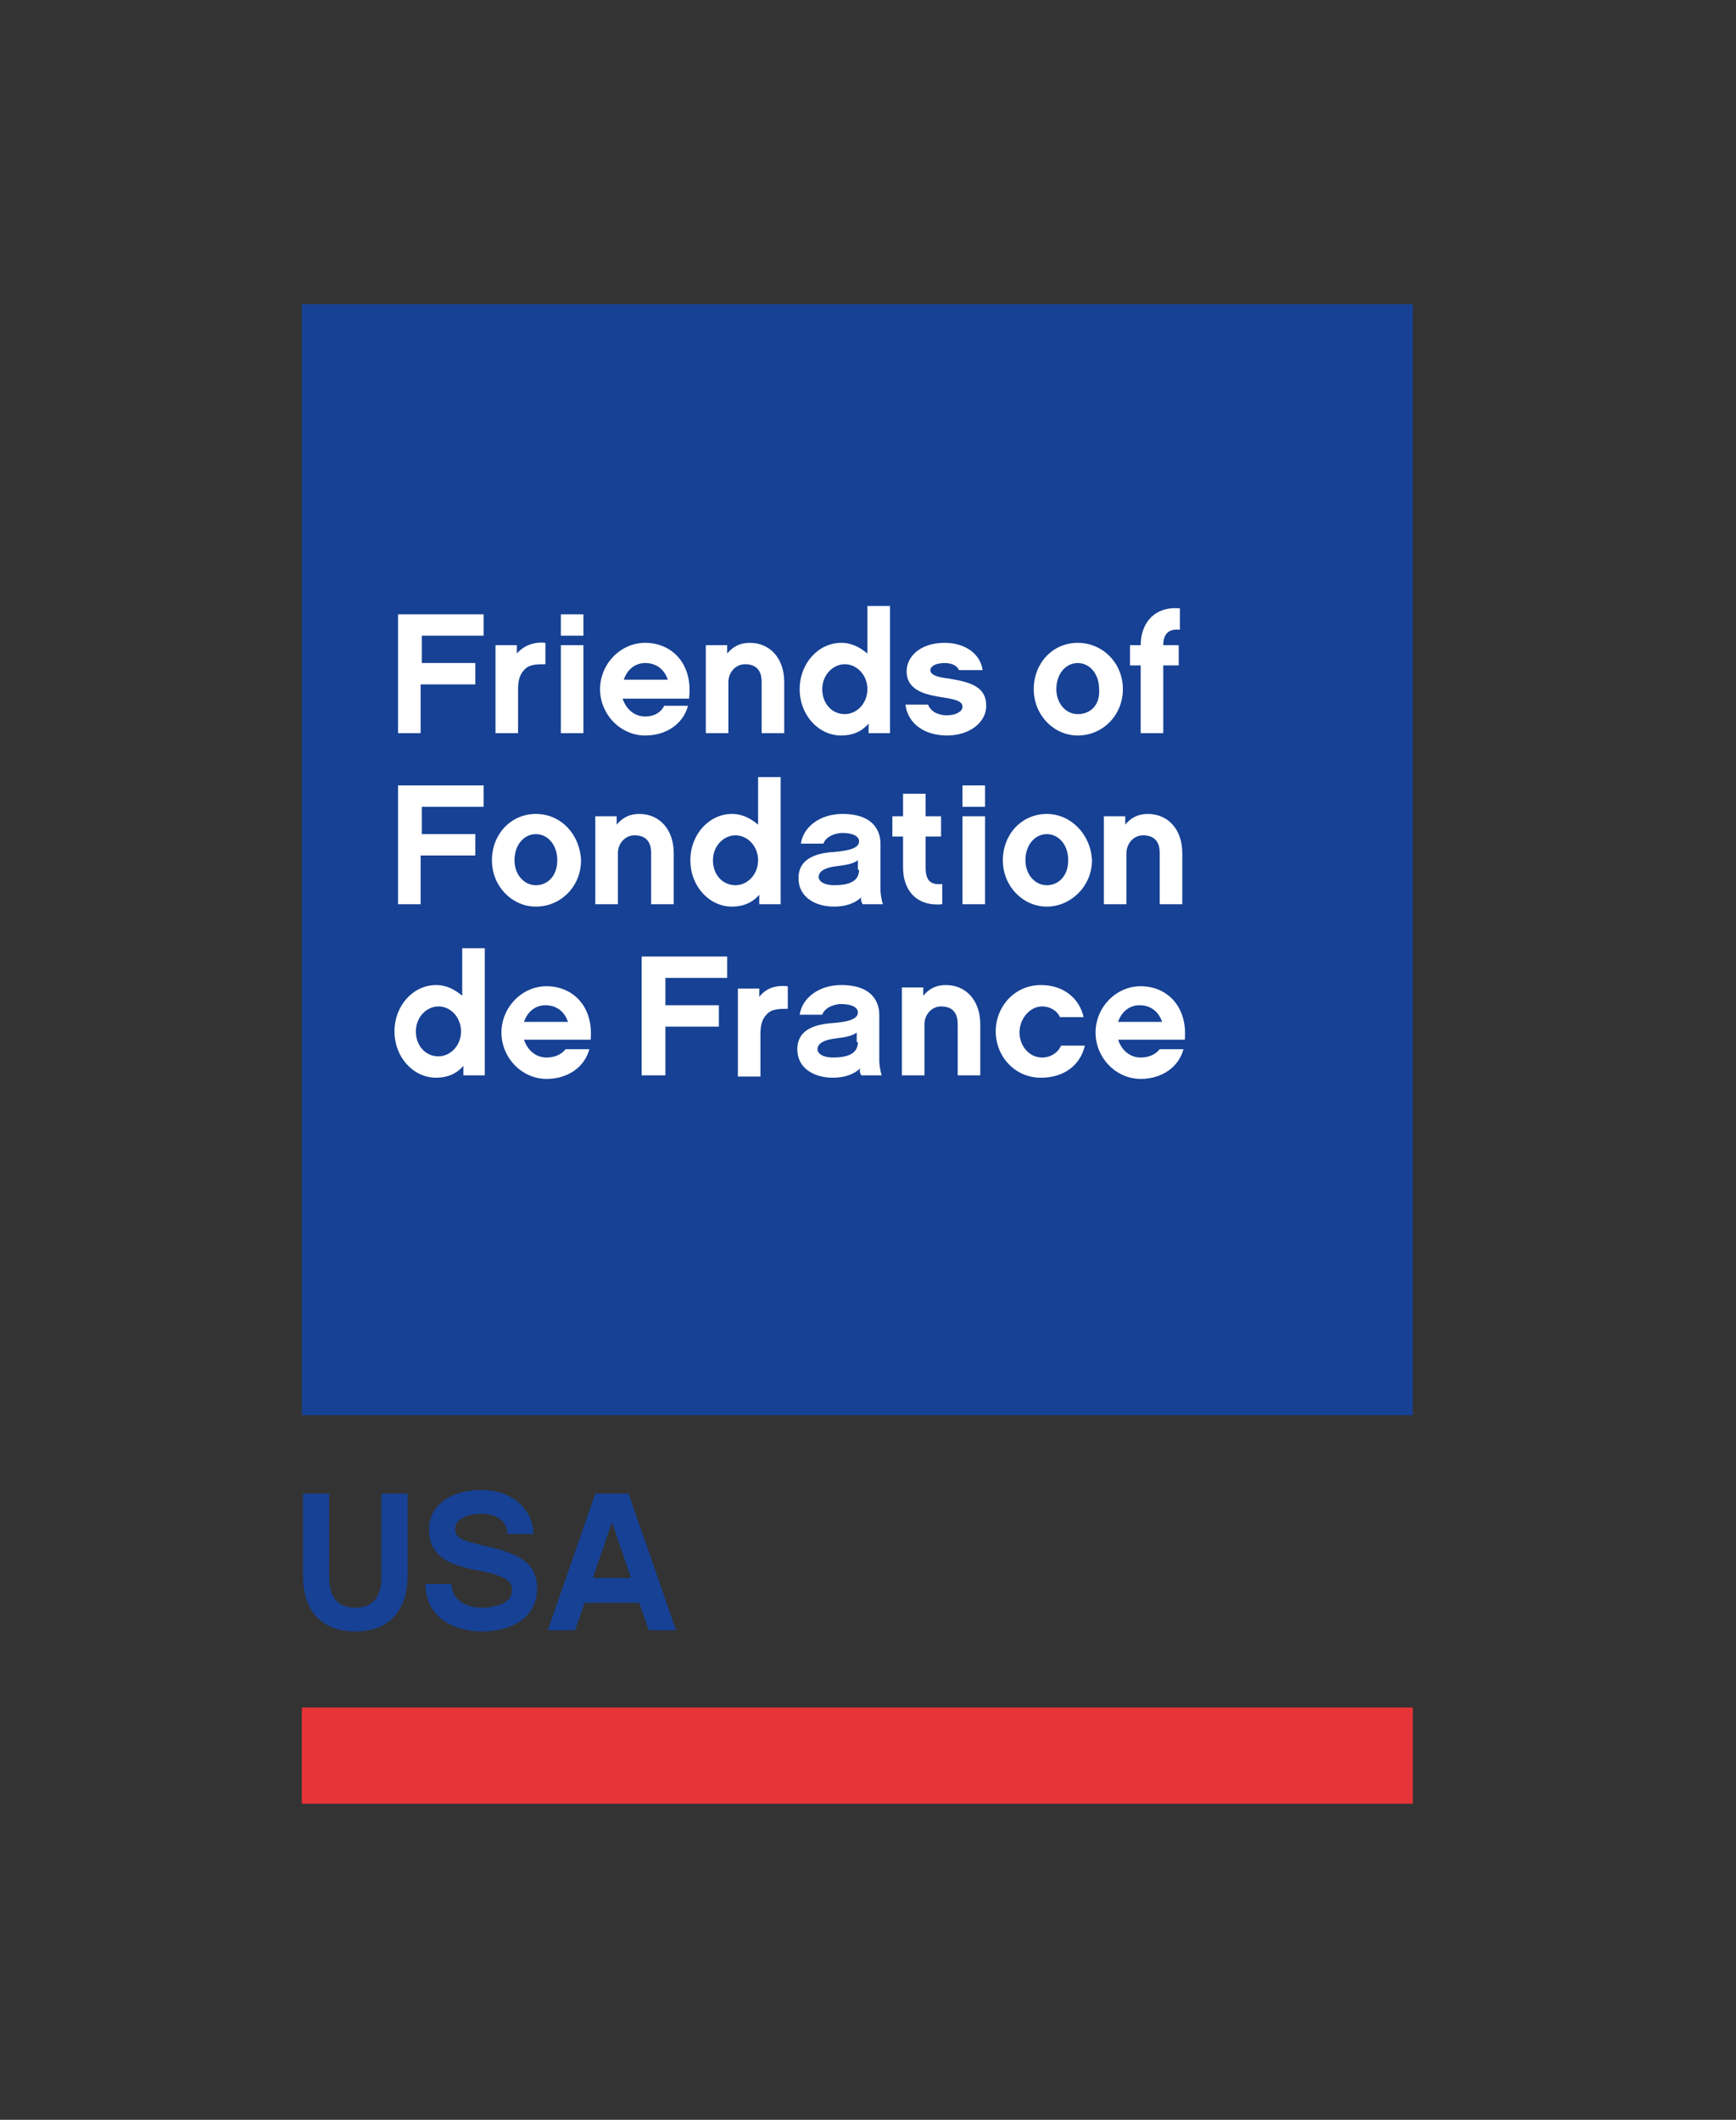 <?xml version="1.0" encoding="utf-8"?>
<!-- Generator: Adobe Illustrator 27.8.0, SVG Export Plug-In . SVG Version: 6.00 Build 0)  -->
<svg version="1.1" id="Calque_1" xmlns="http://www.w3.org/2000/svg" xmlns:xlink="http://www.w3.org/1999/xlink" x="0px" y="0px"
	 viewBox="0 0 146.1 178.4" style="enable-background:new 0 0 146.1 178.4;" xml:space="preserve">
<rect x="0" y="0" width="146.1" height="178.4" fill="#333333" stroke="none"/>
<style type="text/css">
	.st0{fill:#164194;}
	.st1{fill:#FFFFFF;}
	.st2{fill:#E73439;}
</style>
<rect x="25.4" y="25.6" class="st0" width="93.5" height="93.5"/>
<g>
	<path class="st0" d="M53.1,132.8h-3.2l1.6-4.7L53.1,132.8z M53.8,134.9l0.8,2.3h2.3l-4-11.5h-2.8l-4,11.5h2.3l0.8-2.3H53.8z
		 M40.5,125.4c-2.7,0-4.4,1.4-4.4,3.3c0,2.5,2.1,3.1,4.3,3.5c2.1,0.4,2.7,0.9,2.7,1.6c0,1.1-1.3,1.5-2.6,1.5c-1.2,0-2.5-0.6-2.5-2
		h-2.2c0,2.8,2.4,4,4.7,4c2.9,0,4.7-1.4,4.7-3.6c0-2.3-1.7-3-4.4-3.6c-1.7-0.4-2.5-0.6-2.5-1.4c0-0.9,1.1-1.3,2.2-1.3
		c1.4,0,2.2,0.7,2.2,1.7h2.2C44.9,127.4,43.5,125.4,40.5,125.4 M34.3,125.7h-2.2v7c0,1.7-0.7,2.6-2.2,2.6c-1.5,0-2.2-0.9-2.2-2.6v-7
		h-2.2v6.9c0,2.9,1.5,4.7,4.4,4.7s4.4-1.8,4.4-4.7V125.7z"/>
	<path class="st1" d="M94.1,86c0.3-0.9,1-1.4,1.8-1.4c0.9,0,1.6,0.5,1.9,1.4H94.1z M99.7,87.6c0.3-2.9-1.5-4.6-3.7-4.6
		c-2.1,0-3.8,1.8-3.8,3.9c0,2.1,1.7,3.9,3.8,3.9c1.8,0,3.2-1,3.6-2.5h-2C97.2,88.8,96.6,89,96,89c-0.9,0-1.6-0.6-1.9-1.5H99.7z
		 M91.3,88h-2c-0.2,0.5-0.8,1-1.6,1c-1.1,0-1.9-1-1.9-2.1c0-1.2,0.9-2.2,1.9-2.2c0.7,0,1.3,0.4,1.5,0.9h2c-0.4-1.7-1.8-2.7-3.6-2.7
		c-2.2,0-3.8,1.8-3.8,3.9c0,2.1,1.6,3.9,3.8,3.9C89.5,90.7,90.9,89.7,91.3,88 M82.5,86.2c0-2-1.2-3.3-2.9-3.3
		c-0.8,0-1.4,0.3-1.9,0.9v-0.7h-1.8v7.4h1.9v-4.3c0-0.8,0.6-1.5,1.4-1.5c1.3,0,1.4,1,1.4,1.5v4.3h1.9V86.2z M72.2,87.7
		c0,1-0.9,1.3-2.1,1.3c-0.8,0-1.3-0.3-1.3-0.7c0-0.5,0.6-0.8,1.5-0.9c0.8-0.1,1.4-0.2,1.8-0.5V87.7z M72.5,90.5h1.7
		c-0.1-0.3-0.2-0.9-0.2-1.2v-3.9c0-0.6-0.2-2.5-3.2-2.5c-1.9,0-3.3,1.1-3.5,2.5h1.9c0.2-0.6,1-0.9,1.6-0.9c0.9,0,1.4,0.3,1.4,0.7
		c0,0.6-0.9,0.8-2.1,0.9c-1.6,0.1-3,0.6-3,2.2c0,1.6,1.4,2.4,3,2.4c1,0,1.8-0.3,2.3-0.8C72.3,90.1,72.4,90.4,72.5,90.5 M66.3,83
		c-0.9-0.1-1.8,0.1-2.4,0.9v-0.7h-1.8v7.4H64v-3.6c0-0.6,0.1-1.2,0.5-1.6c0.4-0.5,1.1-0.5,1.8-0.5V83z M56,82.3h5.2v-1.8h-7.2v10H56
		v-4.1h4.5v-1.8H56V82.3z M44.1,86c0.3-0.9,1-1.4,1.8-1.4c0.9,0,1.6,0.5,1.9,1.4H44.1z M49.7,87.6c0.3-2.9-1.5-4.6-3.7-4.6
		c-2.1,0-3.8,1.8-3.8,3.9c0,2.1,1.7,3.9,3.8,3.9c1.8,0,3.2-1,3.6-2.5h-2C47.2,88.8,46.6,89,46,89c-0.9,0-1.6-0.6-1.9-1.5H49.7z
		 M38.8,86.8c0,1.2-0.9,2.1-1.9,2.1c-1.1,0-1.9-0.9-1.9-2.1c0-1.2,0.9-2.1,1.9-2.1C38,84.7,38.8,85.7,38.8,86.8 M40.8,79.8h-1.9v4
		c-0.6-0.5-1.3-0.9-2.2-0.9c-1.9,0-3.5,1.7-3.5,3.9c0,2.2,1.6,3.9,3.5,3.9c0.9,0,1.7-0.3,2.3-1v0.8h1.8V79.8z"/>
	<path class="st1" d="M99.5,71.8c0-2-1.2-3.3-2.9-3.3c-0.8,0-1.4,0.3-1.9,0.9v-0.7h-1.8v7.4h1.9v-4.3c0-0.8,0.6-1.5,1.4-1.5
		c1.3,0,1.4,1,1.4,1.5v4.3h1.9V71.8z M88.1,74.5c-1,0-1.8-0.9-1.8-2.1c0-1.3,0.8-2.2,1.8-2.2c1,0,1.8,0.9,1.8,2.2
		C89.9,73.7,89.1,74.5,88.1,74.5 M88.1,68.5c-2.1,0-3.7,1.7-3.7,3.9c0,2.2,1.7,3.9,3.7,3.9s3.8-1.7,3.8-3.9
		C91.8,70.2,90.1,68.5,88.1,68.5 M82.9,68.7H81v7.4h1.9V68.7z M82.9,66.1H81v1.8h1.9V66.1z M79.3,74.4c-1,0.1-1.4-0.3-1.4-1.4v-2.6
		h1.3v-1.7h-1.3v-1.9H76v1.9h-0.9v1.7H76V73c0,2,1.2,3.3,3.3,3.1V74.4z M72.3,73.2c0,1-0.9,1.3-2.1,1.3c-0.8,0-1.3-0.3-1.3-0.7
		c0-0.5,0.6-0.8,1.5-0.9c0.8-0.1,1.4-0.2,1.8-0.5V73.2z M72.6,76.1h1.7c-0.1-0.3-0.2-0.9-0.2-1.2V71c0-0.6-0.2-2.5-3.2-2.5
		c-1.9,0-3.3,1.1-3.5,2.5h1.9c0.2-0.6,1-0.9,1.6-0.9c0.9,0,1.4,0.3,1.4,0.7c0,0.6-0.9,0.8-2.1,0.9c-1.6,0.1-3,0.6-3,2.2
		c0,1.6,1.4,2.4,3,2.4c1,0,1.8-0.3,2.3-0.8C72.4,75.7,72.5,75.9,72.6,76.1 M63.8,72.4c0,1.2-0.9,2.1-1.9,2.1c-1.1,0-1.9-0.9-1.9-2.1
		c0-1.2,0.9-2.1,1.9-2.1C62.9,70.3,63.8,71.2,63.8,72.4 M65.7,65.4h-1.9v4c-0.6-0.5-1.3-0.9-2.2-0.9c-1.9,0-3.5,1.7-3.5,3.9
		c0,2.2,1.6,3.9,3.5,3.9c0.9,0,1.7-0.3,2.3-1v0.8h1.8V65.4z M56.7,71.8c0-2-1.2-3.3-2.9-3.3c-0.8,0-1.4,0.3-1.9,0.9v-0.7h-1.8v7.4
		H52v-4.3c0-0.8,0.6-1.5,1.4-1.5c1.3,0,1.4,1,1.4,1.5v4.3h1.9V71.8z M45.1,74.5c-1,0-1.8-0.9-1.8-2.1c0-1.3,0.8-2.2,1.8-2.2
		c1,0,1.8,0.9,1.8,2.2C46.9,73.7,46.1,74.5,45.1,74.5 M45.1,68.5c-2.1,0-3.7,1.7-3.7,3.9c0,2.2,1.7,3.9,3.7,3.9
		c2.1,0,3.8-1.7,3.8-3.9C48.8,70.2,47.2,68.5,45.1,68.5 M35.5,67.9h5.2v-1.8h-7.2v10h1.9V72H40v-1.8h-4.5V67.9z"/>
	<path class="st1" d="M97.9,54.3c0-1,0.5-1.4,1.4-1.3v-1.8c-2.1-0.2-3.3,1.2-3.3,3.1h-0.9V56H96v5.7h1.9V56h1.3v-1.7H97.9z
		 M90.7,60.1c-1,0-1.8-0.9-1.8-2.1c0-1.3,0.8-2.2,1.8-2.2c1,0,1.8,0.9,1.8,2.2C92.6,59.3,91.8,60.1,90.7,60.1 M90.7,54.1
		c-2.1,0-3.7,1.7-3.7,3.9c0,2.2,1.7,3.9,3.7,3.9c2.1,0,3.8-1.7,3.8-3.9C94.5,55.8,92.8,54.1,90.7,54.1 M83,59.4c0-1.6-1.3-2-3.2-2.3
		c-0.9-0.1-1.5-0.3-1.5-0.7c0-0.3,0.4-0.6,1.2-0.6c0.7,0,1.1,0.3,1.2,0.6h2c-0.2-1.4-1.5-2.3-3.2-2.3c-2.1,0-3.2,1.2-3.2,2.4
		c0,1.7,1.8,2,3.1,2.2c1.3,0.2,1.6,0.4,1.6,0.8c0,0.4-0.6,0.7-1.3,0.7c-0.6,0-1.3-0.2-1.6-0.9h-1.9c0.2,1.6,1.6,2.6,3.5,2.6
		C81.6,61.9,83,60.8,83,59.4 M73,58c0,1.2-0.9,2.1-1.9,2.1c-1.1,0-1.9-0.9-1.9-2.1c0-1.2,0.9-2.1,1.9-2.1C72.1,55.9,73,56.8,73,58
		 M74.9,51H73v4c-0.6-0.5-1.3-0.9-2.2-0.9c-1.9,0-3.5,1.7-3.5,3.9c0,2.2,1.6,3.9,3.5,3.9c0.9,0,1.7-0.3,2.3-1v0.8h1.8V51z M66,57.4
		c0-2-1.2-3.3-2.9-3.3c-0.8,0-1.4,0.3-1.9,0.9v-0.7h-1.8v7.4h1.9v-4.3c0-0.8,0.6-1.5,1.4-1.5c1.3,0,1.4,1,1.4,1.5v4.3H66V57.4z
		 M52.5,57.2c0.3-0.9,1-1.4,1.8-1.4c0.9,0,1.6,0.5,1.9,1.4H52.5z M58,58.7c0.3-2.9-1.5-4.6-3.7-4.6c-2.1,0-3.8,1.8-3.8,3.9
		c0,2.1,1.7,3.9,3.8,3.9c1.8,0,3.2-1,3.6-2.5h-2c-0.3,0.6-0.9,0.9-1.6,0.9c-0.9,0-1.6-0.6-1.9-1.5H58z M49.1,54.3h-1.9v7.4h1.9V54.3
		z M49.1,51.7h-1.9v1.8h1.9V51.7z M45.9,54.1C45,54,44.1,54.3,43.5,55v-0.7h-1.8v7.4h1.9V58c0-0.6,0.1-1.2,0.5-1.6
		c0.4-0.5,1.1-0.5,1.8-0.5V54.1z M35.5,53.5h5.2v-1.8h-7.2v10h1.9v-4.1H40v-1.8h-4.5V53.5z"/>
</g>
<rect x="25.4" y="143.7" class="st2" width="93.5" height="8.1"/>
</svg>
